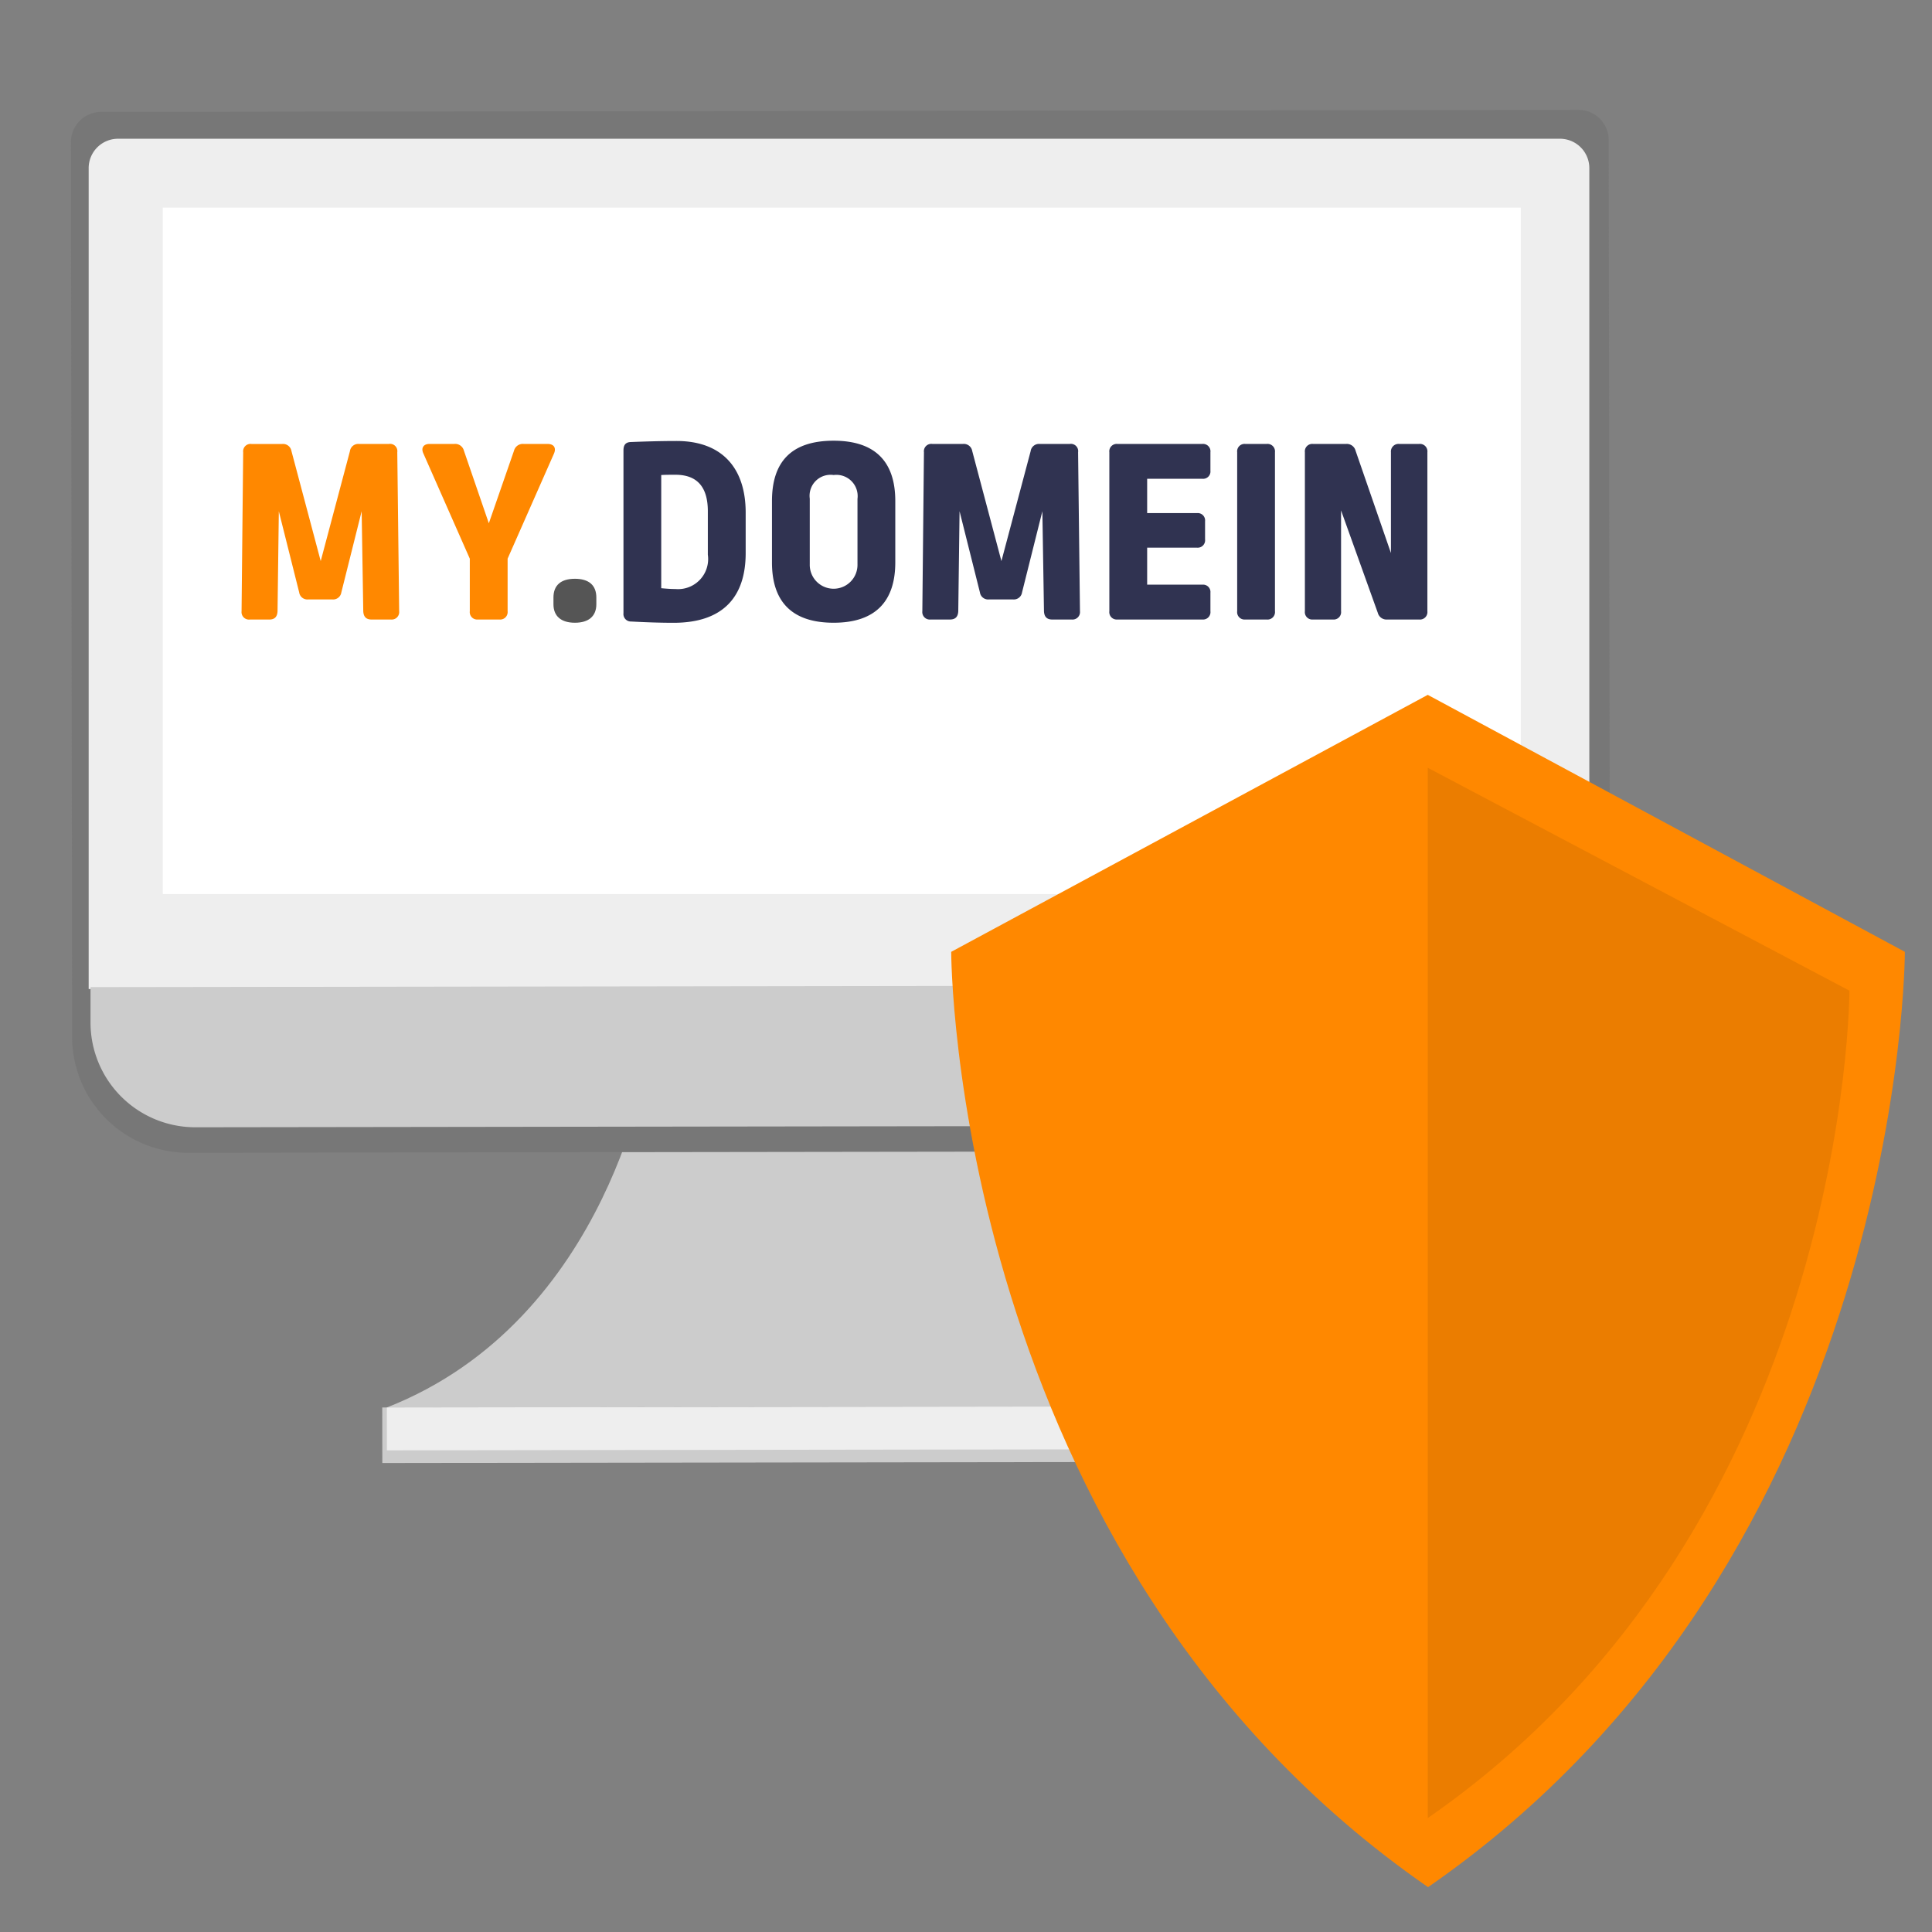 <svg id="b108dae7-057e-4d0f-a31a-8a6996a5dc94" data-name="Ebene 1" xmlns="http://www.w3.org/2000/svg" viewBox="0 0 150 150"><rect x="0" y="0" width="150" height="150" fill="#808080" stroke="none"/><defs><style>.a924fc3f-6294-4071-acba-d4c6e2b7182d{fill:#ccc;}.a76c66fa-3b62-43f0-b126-21787d1728a6{fill:#eee;}.bf734f00-50b4-40eb-b43a-938589eab704{fill:#777;}.f61a78e7-60fe-4c88-9674-9febd975e14b{fill:#fff;}.b3fcb88c-bcb2-45ae-8fd2-0e9396eb4850{fill:#f80;}.ae26c164-7b40-4d5c-b5c4-d6fa2732c683{fill:#555;}.bf14fb17-4173-4acb-b443-32689f1c3468{fill:#303351;}.be24a21c-1f99-4393-8309-613b39eff1e5{opacity:0.08;isolation:isolate;}</style></defs><title>Strato_Illustrationen_SEO-Landingpages_Erweiterung-DE-NL</title><path class="a924fc3f-6294-4071-acba-d4c6e2b7182d" d="M80.2,81.986s2.971,20.414,20.414,27.195l-35.293.049-35.293.049c17.415-6.83,20.342-27.252,20.342-27.252Z"/><rect class="a924fc3f-6294-4071-acba-d4c6e2b7182d" x="29.68" y="109.227" width="71.252" height="4.312" transform="translate(-0.155 0.091) rotate(-0.08)"/><rect class="a76c66fa-3b62-43f0-b126-21787d1728a6" x="30.036" y="109.227" width="70.586" height="3.328" transform="translate(-0.155 0.091) rotate(-0.08)"/><path class="bf734f00-50b4-40eb-b43a-938589eab704" d="M122.6,8.529,7.805,8.688a2.356,2.356,0,0,0-2.3,2.411L5.6,78.073V80.3a9.009,9.009,0,0,0,8.818,9.2l101.785-.14a9.013,9.013,0,0,0,8.793-9.226V77.912L124.9,10.938a2.357,2.357,0,0,0-2.3-2.409Z"/><path class="a76c66fa-3b62-43f0-b126-21787d1728a6" d="M9.167,10.772H121.114a2.282,2.282,0,0,1,2.281,2.282h0V76.789H6.884V13.054a2.282,2.282,0,0,1,2.281-2.282Z"/><rect class="f61a78e7-60fe-4c88-9674-9febd975e14b" x="12.639" y="16.12" width="105.435" height="53.294"/><path class="a924fc3f-6294-4071-acba-d4c6e2b7182d" d="M115.417,87.383l-100.246.138A8.132,8.132,0,0,1,7.028,79.4h0V76.641l116.511-.162v2.759a8.132,8.132,0,0,1-8.119,8.145Z"/><path class="b3fcb88c-bcb2-45ae-8fd2-0e9396eb4850" d="M28.849,48.1c-.416,0-.624-.208-.645-.645l-.125-7.763L26.5,46a.642.642,0,0,1-.687.541H23.916A.641.641,0,0,1,23.23,46l-1.582-6.306-.1,7.763c-.021.437-.229.645-.645.645H19.4a.582.582,0,0,1-.645-.645l.125-12.342a.573.573,0,0,1,.645-.645h2.393a.659.659,0,0,1,.708.541L24.9,43.562l2.268-8.533a.651.651,0,0,1,.687-.562H30.2a.565.565,0,0,1,.645.645l.146,12.342a.582.582,0,0,1-.645.645Z"/><path class="b3fcb88c-bcb2-45ae-8fd2-0e9396eb4850" d="M42.511,34.467c.5,0,.687.312.5.749l-3.6,8.159v4.079a.582.582,0,0,1-.645.645H37.1a.576.576,0,0,1-.625-.645V43.375l-3.6-8.159c-.208-.437,0-.749.478-.749h1.915a.7.7,0,0,1,.749.52l1.936,5.64,1.956-5.64a.707.707,0,0,1,.75-.52Z"/><path class="ae26c164-7b40-4d5c-b5c4-d6fa2732c683" d="M46.3,46.393v.52c0,.916-.582,1.436-1.665,1.436s-1.665-.52-1.665-1.436v-.52c0-.958.583-1.457,1.665-1.457S46.3,45.435,46.3,46.393Z"/><path class="bf14fb17-4173-4acb-b443-32689f1c3468" d="M57.894,39.8v3.143c0,3.371-1.727,5.411-5.6,5.411-1.061,0-2.227-.042-3.288-.1a.58.58,0,0,1-.6-.645V34.966c0-.416.167-.624.541-.645,1.041-.042,2.352-.083,3.58-.083C56.021,34.238,57.894,36.3,57.894,39.8Zm-6.556-2.914v8.783c.458.042.791.063,1.1.063a2.336,2.336,0,0,0,2.518-2.664V39.691c0-1.977-.915-2.831-2.518-2.831C52.066,36.86,51.692,36.86,51.338,36.881Z"/><path class="bf14fb17-4173-4acb-b443-32689f1c3468" d="M69.51,38.9v4.766c0,2.935-1.457,4.683-4.787,4.683-3.351,0-4.787-1.748-4.787-4.683V38.9c0-3.018,1.477-4.683,4.787-4.683C67.99,34.217,69.51,35.882,69.51,38.9Zm-6.64-.187v5.1a1.853,1.853,0,1,0,3.705,0V38.734a1.651,1.651,0,0,0-1.852-1.853A1.628,1.628,0,0,0,62.87,38.713Z"/><path class="bf14fb17-4173-4acb-b443-32689f1c3468" d="M81.7,48.1c-.417,0-.625-.208-.646-.645l-.125-7.763L79.35,46a.643.643,0,0,1-.687.541H76.769A.642.642,0,0,1,76.082,46L74.5,39.691l-.1,7.763c-.021.437-.229.645-.645.645h-1.5a.582.582,0,0,1-.645-.645l.125-12.342a.573.573,0,0,1,.645-.645h2.394a.658.658,0,0,1,.707.541l2.269,8.554,2.269-8.533a.651.651,0,0,1,.687-.562h2.351a.565.565,0,0,1,.646.645l.145,12.342a.582.582,0,0,1-.645.645Z"/><path class="bf14fb17-4173-4acb-b443-32689f1c3468" d="M93.353,34.467a.576.576,0,0,1,.624.645v1.436a.569.569,0,0,1-.624.624H89.065v2.665h3.872a.569.569,0,0,1,.624.624v1.415a.576.576,0,0,1-.624.645H89.065v2.873h4.288a.569.569,0,0,1,.624.624v1.436a.576.576,0,0,1-.624.645h-6.6a.576.576,0,0,1-.624-.645V35.112a.576.576,0,0,1,.624-.645Z"/><path class="bf14fb17-4173-4acb-b443-32689f1c3468" d="M98.343,34.467a.582.582,0,0,1,.645.645V47.454a.582.582,0,0,1-.645.645H96.678a.576.576,0,0,1-.624-.645V35.112a.576.576,0,0,1,.624-.645Z"/><path class="bf14fb17-4173-4acb-b443-32689f1c3468" d="M107.7,48.1a.7.7,0,0,1-.728-.52l-2.852-7.951v7.826a.576.576,0,0,1-.624.645h-1.561a.576.576,0,0,1-.624-.645V35.112a.576.576,0,0,1,.624-.645h2.581a.7.7,0,0,1,.728.52l2.748,7.951V35.112a.591.591,0,0,1,.645-.645h1.54a.582.582,0,0,1,.645.645V47.454a.582.582,0,0,1-.645.645Z"/><path class="b3fcb88c-bcb2-45ae-8fd2-0e9396eb4850" d="M110.851,53.948l-37,19.952s0,46.989,37.023,72.618C147.894,120.889,147.894,73.9,147.894,73.9Z"/><path class="be24a21c-1f99-4393-8309-613b39eff1e5" d="M110.851,59.61v81.544C143.59,118.48,143.59,76.915,143.59,76.915Z"/></svg>